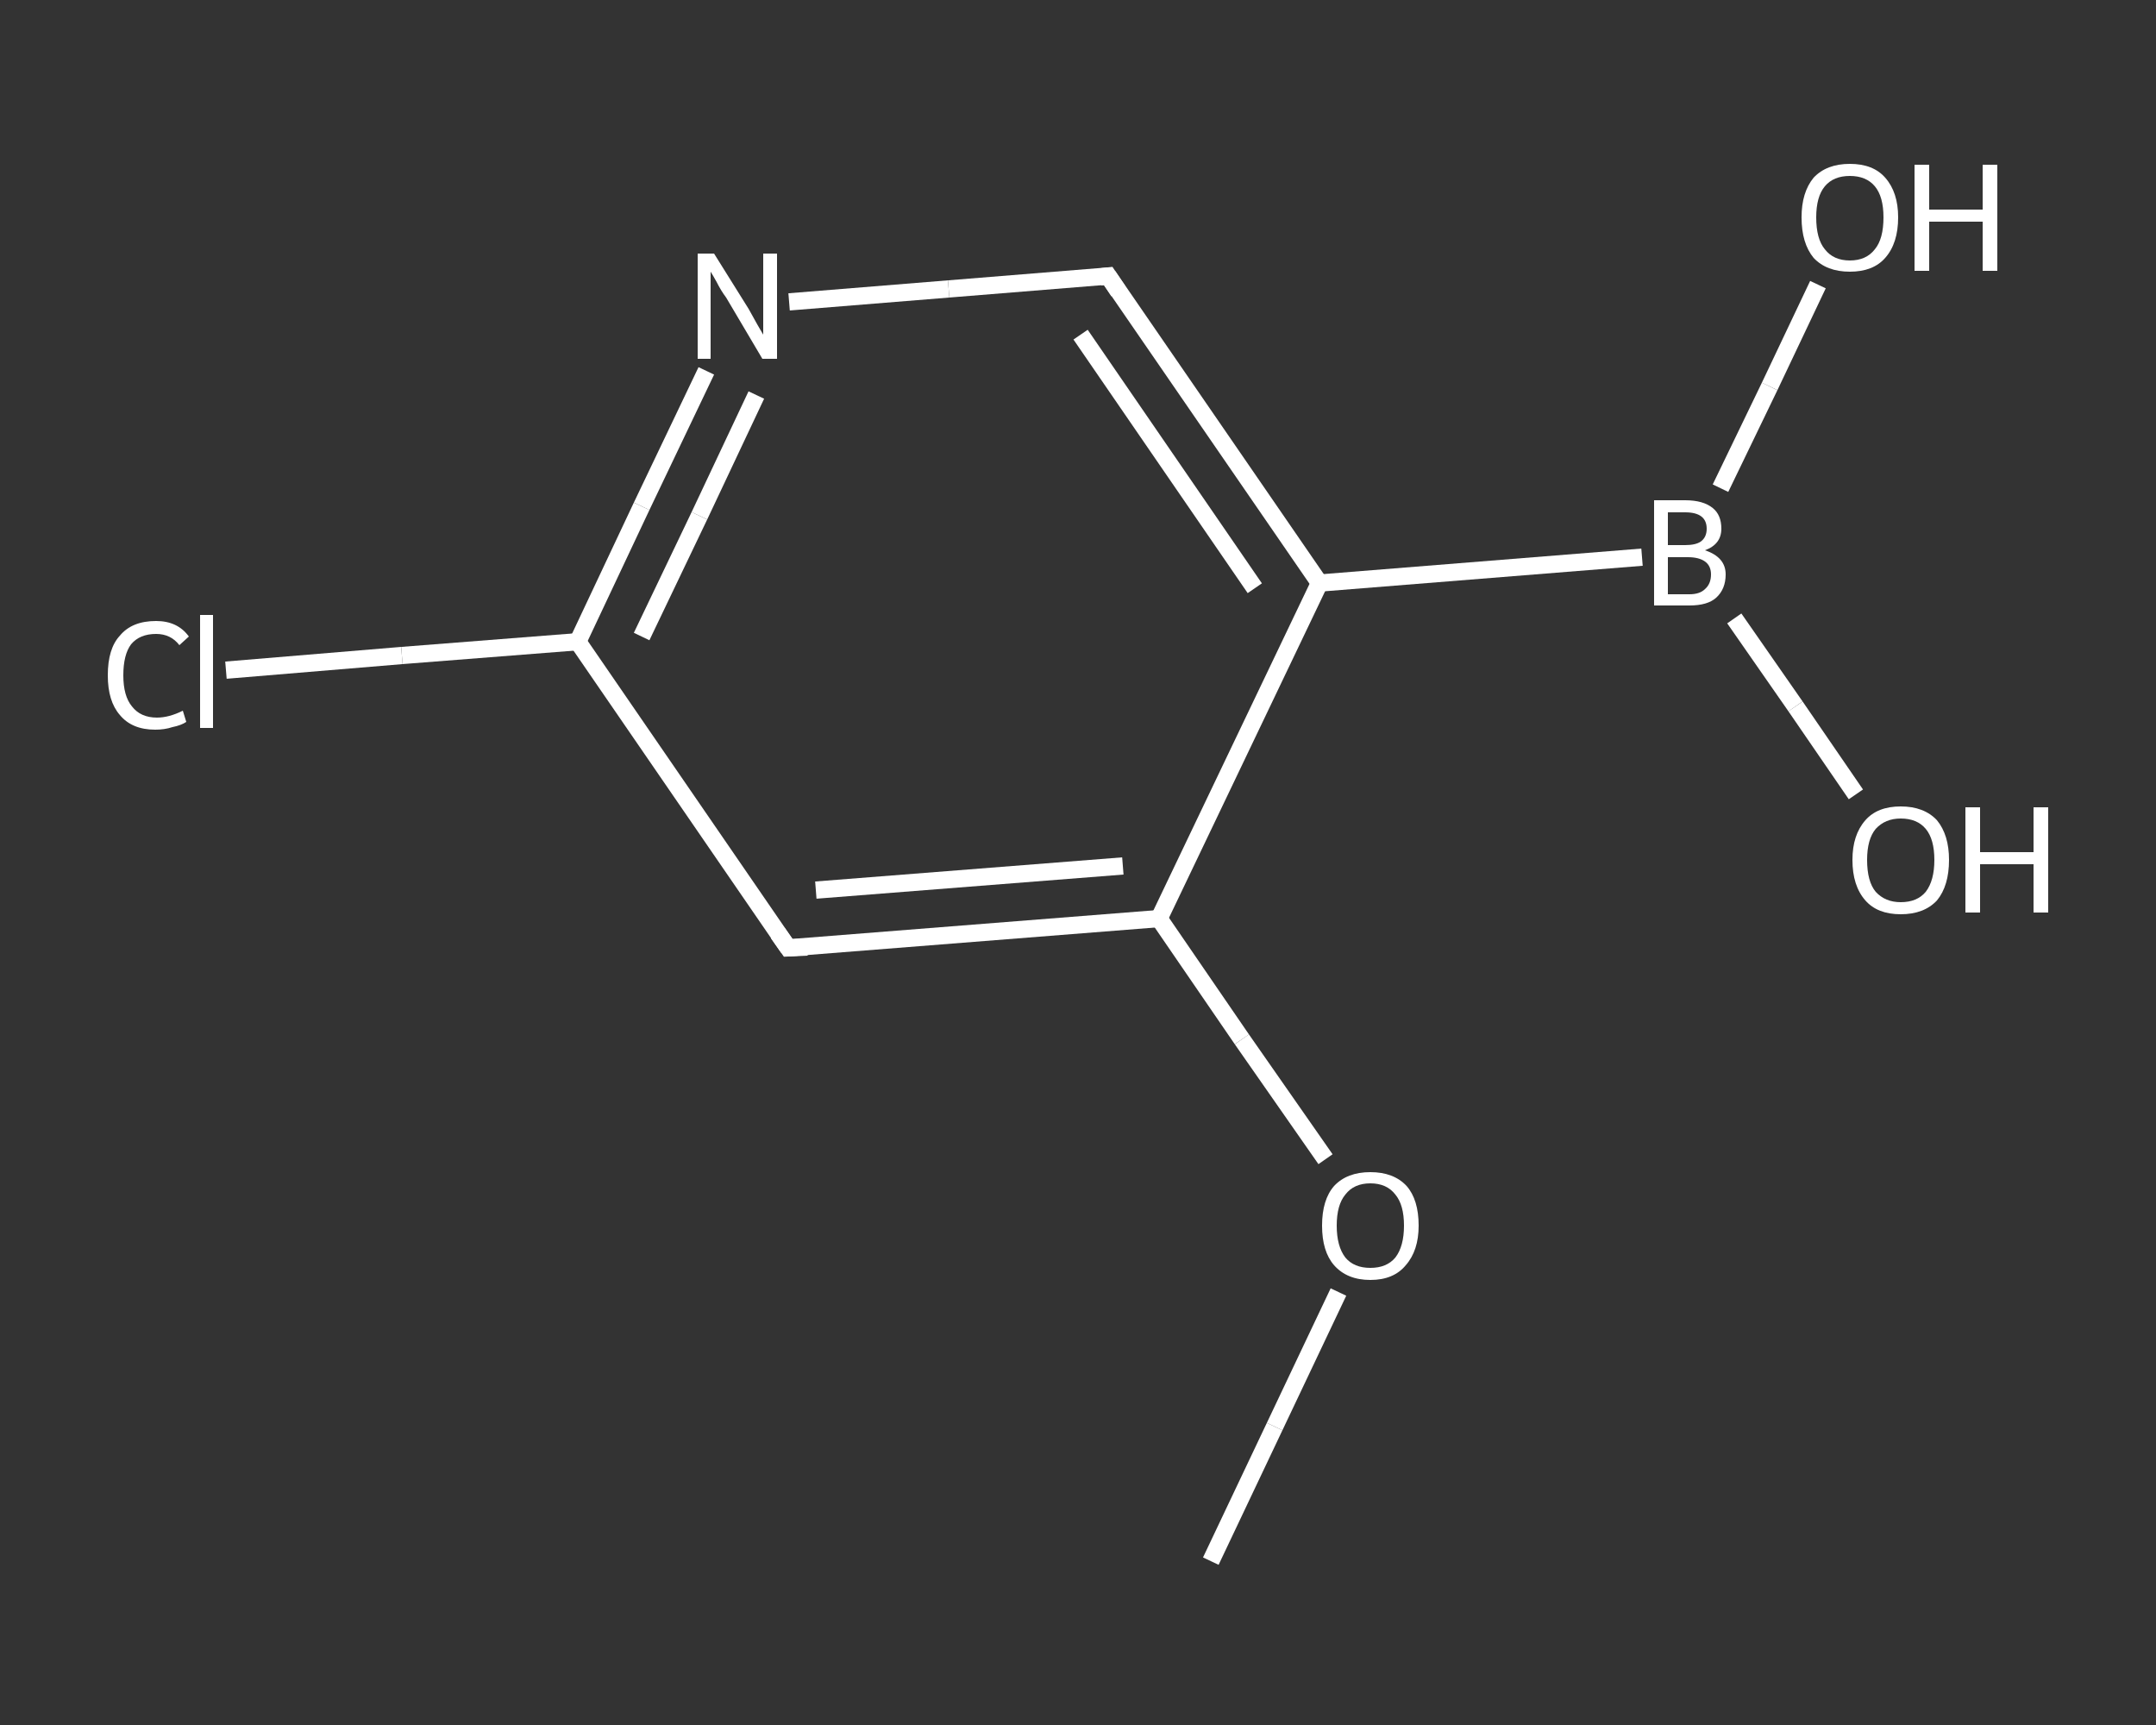 <?xml version='1.0' encoding='iso-8859-1'?>
<svg version='1.1' baseProfile='full'
              xmlns='http://www.w3.org/2000/svg'
                      xmlns:rdkit='http://www.rdkit.org/xml'
                      xmlns:xlink='http://www.w3.org/1999/xlink'
                  xml:space='preserve'
width='250px' height='200px' viewBox='0 0 250 200'>
<rect x="0" y="0" width="250" height="200" fill="#333333" stroke="none"/>
<!-- END OF HEADER -->
<rect style='opacity:1.0;fill:transparent;stroke:none' width='250.0' height='200.0' x='0.0' y='0.0'> </rect>
<path class='bond-0 atom-0 atom-1' d='M 140.4,181.0 L 147.8,165.4' style='fill:none;fill-rule:evenodd;stroke:#FFFFFF;stroke-width:2.0px;stroke-linecap:butt;stroke-linejoin:miter;stroke-opacity:1' />
<path class='bond-0 atom-0 atom-1' d='M 147.8,165.4 L 155.2,149.8' style='fill:none;fill-rule:evenodd;stroke:#FFFFFF;stroke-width:2.0px;stroke-linecap:butt;stroke-linejoin:miter;stroke-opacity:1' />
<path class='bond-1 atom-1 atom-2' d='M 153.7,134.4 L 144.0,120.5' style='fill:none;fill-rule:evenodd;stroke:#FFFFFF;stroke-width:2.0px;stroke-linecap:butt;stroke-linejoin:miter;stroke-opacity:1' />
<path class='bond-1 atom-1 atom-2' d='M 144.0,120.5 L 134.4,106.5' style='fill:none;fill-rule:evenodd;stroke:#FFFFFF;stroke-width:2.0px;stroke-linecap:butt;stroke-linejoin:miter;stroke-opacity:1' />
<path class='bond-2 atom-2 atom-3' d='M 134.4,106.5 L 91.4,109.9' style='fill:none;fill-rule:evenodd;stroke:#FFFFFF;stroke-width:2.0px;stroke-linecap:butt;stroke-linejoin:miter;stroke-opacity:1' />
<path class='bond-2 atom-2 atom-3' d='M 130.2,100.4 L 94.6,103.2' style='fill:none;fill-rule:evenodd;stroke:#FFFFFF;stroke-width:2.0px;stroke-linecap:butt;stroke-linejoin:miter;stroke-opacity:1' />
<path class='bond-3 atom-3 atom-4' d='M 91.4,109.9 L 67.0,74.4' style='fill:none;fill-rule:evenodd;stroke:#FFFFFF;stroke-width:2.0px;stroke-linecap:butt;stroke-linejoin:miter;stroke-opacity:1' />
<path class='bond-4 atom-4 atom-5' d='M 67.0,74.4 L 46.6,76.0' style='fill:none;fill-rule:evenodd;stroke:#FFFFFF;stroke-width:2.0px;stroke-linecap:butt;stroke-linejoin:miter;stroke-opacity:1' />
<path class='bond-4 atom-4 atom-5' d='M 46.6,76.0 L 26.2,77.7' style='fill:none;fill-rule:evenodd;stroke:#FFFFFF;stroke-width:2.0px;stroke-linecap:butt;stroke-linejoin:miter;stroke-opacity:1' />
<path class='bond-5 atom-4 atom-6' d='M 67.0,74.4 L 74.4,58.7' style='fill:none;fill-rule:evenodd;stroke:#FFFFFF;stroke-width:2.0px;stroke-linecap:butt;stroke-linejoin:miter;stroke-opacity:1' />
<path class='bond-5 atom-4 atom-6' d='M 74.4,58.7 L 81.9,43.0' style='fill:none;fill-rule:evenodd;stroke:#FFFFFF;stroke-width:2.0px;stroke-linecap:butt;stroke-linejoin:miter;stroke-opacity:1' />
<path class='bond-5 atom-4 atom-6' d='M 74.4,73.8 L 81.1,59.8' style='fill:none;fill-rule:evenodd;stroke:#FFFFFF;stroke-width:2.0px;stroke-linecap:butt;stroke-linejoin:miter;stroke-opacity:1' />
<path class='bond-5 atom-4 atom-6' d='M 81.1,59.8 L 87.7,45.8' style='fill:none;fill-rule:evenodd;stroke:#FFFFFF;stroke-width:2.0px;stroke-linecap:butt;stroke-linejoin:miter;stroke-opacity:1' />
<path class='bond-6 atom-6 atom-7' d='M 91.5,35.0 L 110.0,33.5' style='fill:none;fill-rule:evenodd;stroke:#FFFFFF;stroke-width:2.0px;stroke-linecap:butt;stroke-linejoin:miter;stroke-opacity:1' />
<path class='bond-6 atom-6 atom-7' d='M 110.0,33.5 L 128.5,32.0' style='fill:none;fill-rule:evenodd;stroke:#FFFFFF;stroke-width:2.0px;stroke-linecap:butt;stroke-linejoin:miter;stroke-opacity:1' />
<path class='bond-7 atom-7 atom-8' d='M 128.5,32.0 L 153.0,67.6' style='fill:none;fill-rule:evenodd;stroke:#FFFFFF;stroke-width:2.0px;stroke-linecap:butt;stroke-linejoin:miter;stroke-opacity:1' />
<path class='bond-7 atom-7 atom-8' d='M 125.3,38.8 L 145.5,68.2' style='fill:none;fill-rule:evenodd;stroke:#FFFFFF;stroke-width:2.0px;stroke-linecap:butt;stroke-linejoin:miter;stroke-opacity:1' />
<path class='bond-8 atom-8 atom-9' d='M 153.0,67.6 L 190.4,64.6' style='fill:none;fill-rule:evenodd;stroke:#FFFFFF;stroke-width:2.0px;stroke-linecap:butt;stroke-linejoin:miter;stroke-opacity:1' />
<path class='bond-9 atom-9 atom-10' d='M 199.5,56.6 L 205.2,44.8' style='fill:none;fill-rule:evenodd;stroke:#FFFFFF;stroke-width:2.0px;stroke-linecap:butt;stroke-linejoin:miter;stroke-opacity:1' />
<path class='bond-9 atom-9 atom-10' d='M 205.2,44.8 L 210.8,33.0' style='fill:none;fill-rule:evenodd;stroke:#FFFFFF;stroke-width:2.0px;stroke-linecap:butt;stroke-linejoin:miter;stroke-opacity:1' />
<path class='bond-10 atom-9 atom-11' d='M 201.1,71.7 L 208.2,81.9' style='fill:none;fill-rule:evenodd;stroke:#FFFFFF;stroke-width:2.0px;stroke-linecap:butt;stroke-linejoin:miter;stroke-opacity:1' />
<path class='bond-10 atom-9 atom-11' d='M 208.2,81.9 L 215.2,92.1' style='fill:none;fill-rule:evenodd;stroke:#FFFFFF;stroke-width:2.0px;stroke-linecap:butt;stroke-linejoin:miter;stroke-opacity:1' />
<path class='bond-11 atom-8 atom-2' d='M 153.0,67.6 L 134.4,106.5' style='fill:none;fill-rule:evenodd;stroke:#FFFFFF;stroke-width:2.0px;stroke-linecap:butt;stroke-linejoin:miter;stroke-opacity:1' />
<path d='M 93.6,109.8 L 91.4,109.9 L 90.2,108.2' style='fill:none;stroke:#FFFFFF;stroke-width:2.0px;stroke-linecap:butt;stroke-linejoin:miter;stroke-opacity:1;' />
<path d='M 127.6,32.1 L 128.5,32.0 L 129.7,33.8' style='fill:none;stroke:#FFFFFF;stroke-width:2.0px;stroke-linecap:butt;stroke-linejoin:miter;stroke-opacity:1;' />
<path class='atom-1' d='M 153.3 142.1
Q 153.3 139.1, 154.7 137.5
Q 156.2 135.9, 158.9 135.9
Q 161.6 135.9, 163.1 137.5
Q 164.5 139.1, 164.5 142.1
Q 164.5 145.0, 163.0 146.7
Q 161.6 148.4, 158.9 148.4
Q 156.2 148.4, 154.7 146.7
Q 153.3 145.1, 153.3 142.1
M 158.9 147.0
Q 160.8 147.0, 161.8 145.8
Q 162.8 144.5, 162.8 142.1
Q 162.8 139.7, 161.8 138.5
Q 160.8 137.2, 158.9 137.2
Q 157.0 137.2, 156.0 138.5
Q 155.0 139.7, 155.0 142.1
Q 155.0 144.5, 156.0 145.8
Q 157.0 147.0, 158.9 147.0
' fill='#FFFFFF'/>
<path class='atom-5' d='M 12.5 78.3
Q 12.5 75.2, 13.9 73.7
Q 15.3 72.0, 18.1 72.0
Q 20.6 72.0, 21.9 73.8
L 20.8 74.8
Q 19.8 73.5, 18.1 73.5
Q 16.2 73.5, 15.2 74.7
Q 14.3 75.9, 14.3 78.3
Q 14.3 80.7, 15.3 81.9
Q 16.3 83.2, 18.2 83.2
Q 19.6 83.2, 21.2 82.4
L 21.6 83.7
Q 21.0 84.1, 20.0 84.3
Q 19.1 84.6, 18.0 84.6
Q 15.3 84.6, 13.9 82.9
Q 12.5 81.3, 12.5 78.3
' fill='#FFFFFF'/>
<path class='atom-5' d='M 23.2 71.3
L 24.7 71.3
L 24.7 84.4
L 23.2 84.4
L 23.2 71.3
' fill='#FFFFFF'/>
<path class='atom-6' d='M 82.8 29.4
L 86.8 35.8
Q 87.2 36.5, 87.8 37.6
Q 88.5 38.8, 88.5 38.8
L 88.5 29.4
L 90.1 29.4
L 90.1 41.6
L 88.4 41.6
L 84.2 34.5
Q 83.6 33.7, 83.1 32.7
Q 82.6 31.8, 82.4 31.5
L 82.4 41.6
L 80.9 41.6
L 80.9 29.4
L 82.8 29.4
' fill='#FFFFFF'/>
<path class='atom-9' d='M 197.7 63.8
Q 198.9 64.2, 199.5 64.9
Q 200.1 65.6, 200.1 66.6
Q 200.1 68.3, 199.0 69.3
Q 198.0 70.2, 195.9 70.2
L 191.8 70.2
L 191.8 58.0
L 195.4 58.0
Q 197.5 58.0, 198.6 58.9
Q 199.6 59.7, 199.6 61.3
Q 199.6 63.1, 197.7 63.8
M 193.4 59.4
L 193.4 63.2
L 195.4 63.2
Q 196.6 63.2, 197.2 62.8
Q 197.9 62.3, 197.9 61.3
Q 197.9 59.4, 195.4 59.4
L 193.4 59.4
M 195.9 68.9
Q 197.1 68.9, 197.7 68.3
Q 198.4 67.7, 198.4 66.6
Q 198.4 65.6, 197.7 65.1
Q 197.0 64.6, 195.7 64.6
L 193.4 64.6
L 193.4 68.9
L 195.9 68.9
' fill='#FFFFFF'/>
<path class='atom-10' d='M 208.9 25.2
Q 208.9 22.3, 210.3 20.6
Q 211.8 19.0, 214.5 19.0
Q 217.2 19.0, 218.6 20.6
Q 220.1 22.3, 220.1 25.2
Q 220.1 28.2, 218.6 29.9
Q 217.2 31.5, 214.5 31.5
Q 211.8 31.5, 210.3 29.9
Q 208.9 28.2, 208.9 25.2
M 214.5 30.2
Q 216.4 30.2, 217.4 28.9
Q 218.4 27.7, 218.4 25.2
Q 218.4 22.8, 217.4 21.6
Q 216.4 20.4, 214.5 20.4
Q 212.6 20.4, 211.6 21.6
Q 210.6 22.8, 210.6 25.2
Q 210.6 27.7, 211.6 28.9
Q 212.6 30.2, 214.5 30.2
' fill='#FFFFFF'/>
<path class='atom-10' d='M 222.0 19.1
L 223.7 19.1
L 223.7 24.3
L 229.9 24.3
L 229.9 19.1
L 231.6 19.1
L 231.6 31.4
L 229.9 31.4
L 229.9 25.7
L 223.7 25.7
L 223.7 31.4
L 222.0 31.4
L 222.0 19.1
' fill='#FFFFFF'/>
<path class='atom-11' d='M 214.8 99.7
Q 214.8 96.8, 216.3 95.1
Q 217.7 93.5, 220.4 93.5
Q 223.1 93.5, 224.6 95.1
Q 226.0 96.8, 226.0 99.7
Q 226.0 102.7, 224.6 104.4
Q 223.1 106.0, 220.4 106.0
Q 217.7 106.0, 216.3 104.4
Q 214.8 102.7, 214.8 99.7
M 220.4 104.6
Q 222.3 104.6, 223.3 103.4
Q 224.3 102.1, 224.3 99.7
Q 224.3 97.3, 223.3 96.1
Q 222.3 94.9, 220.4 94.9
Q 218.6 94.9, 217.5 96.1
Q 216.5 97.3, 216.5 99.7
Q 216.5 102.2, 217.5 103.4
Q 218.6 104.6, 220.4 104.6
' fill='#FFFFFF'/>
<path class='atom-11' d='M 227.9 93.6
L 229.6 93.6
L 229.6 98.8
L 235.8 98.8
L 235.8 93.6
L 237.5 93.6
L 237.5 105.8
L 235.8 105.8
L 235.8 100.2
L 229.6 100.2
L 229.6 105.8
L 227.9 105.8
L 227.9 93.6
' fill='#FFFFFF'/>
</svg>
